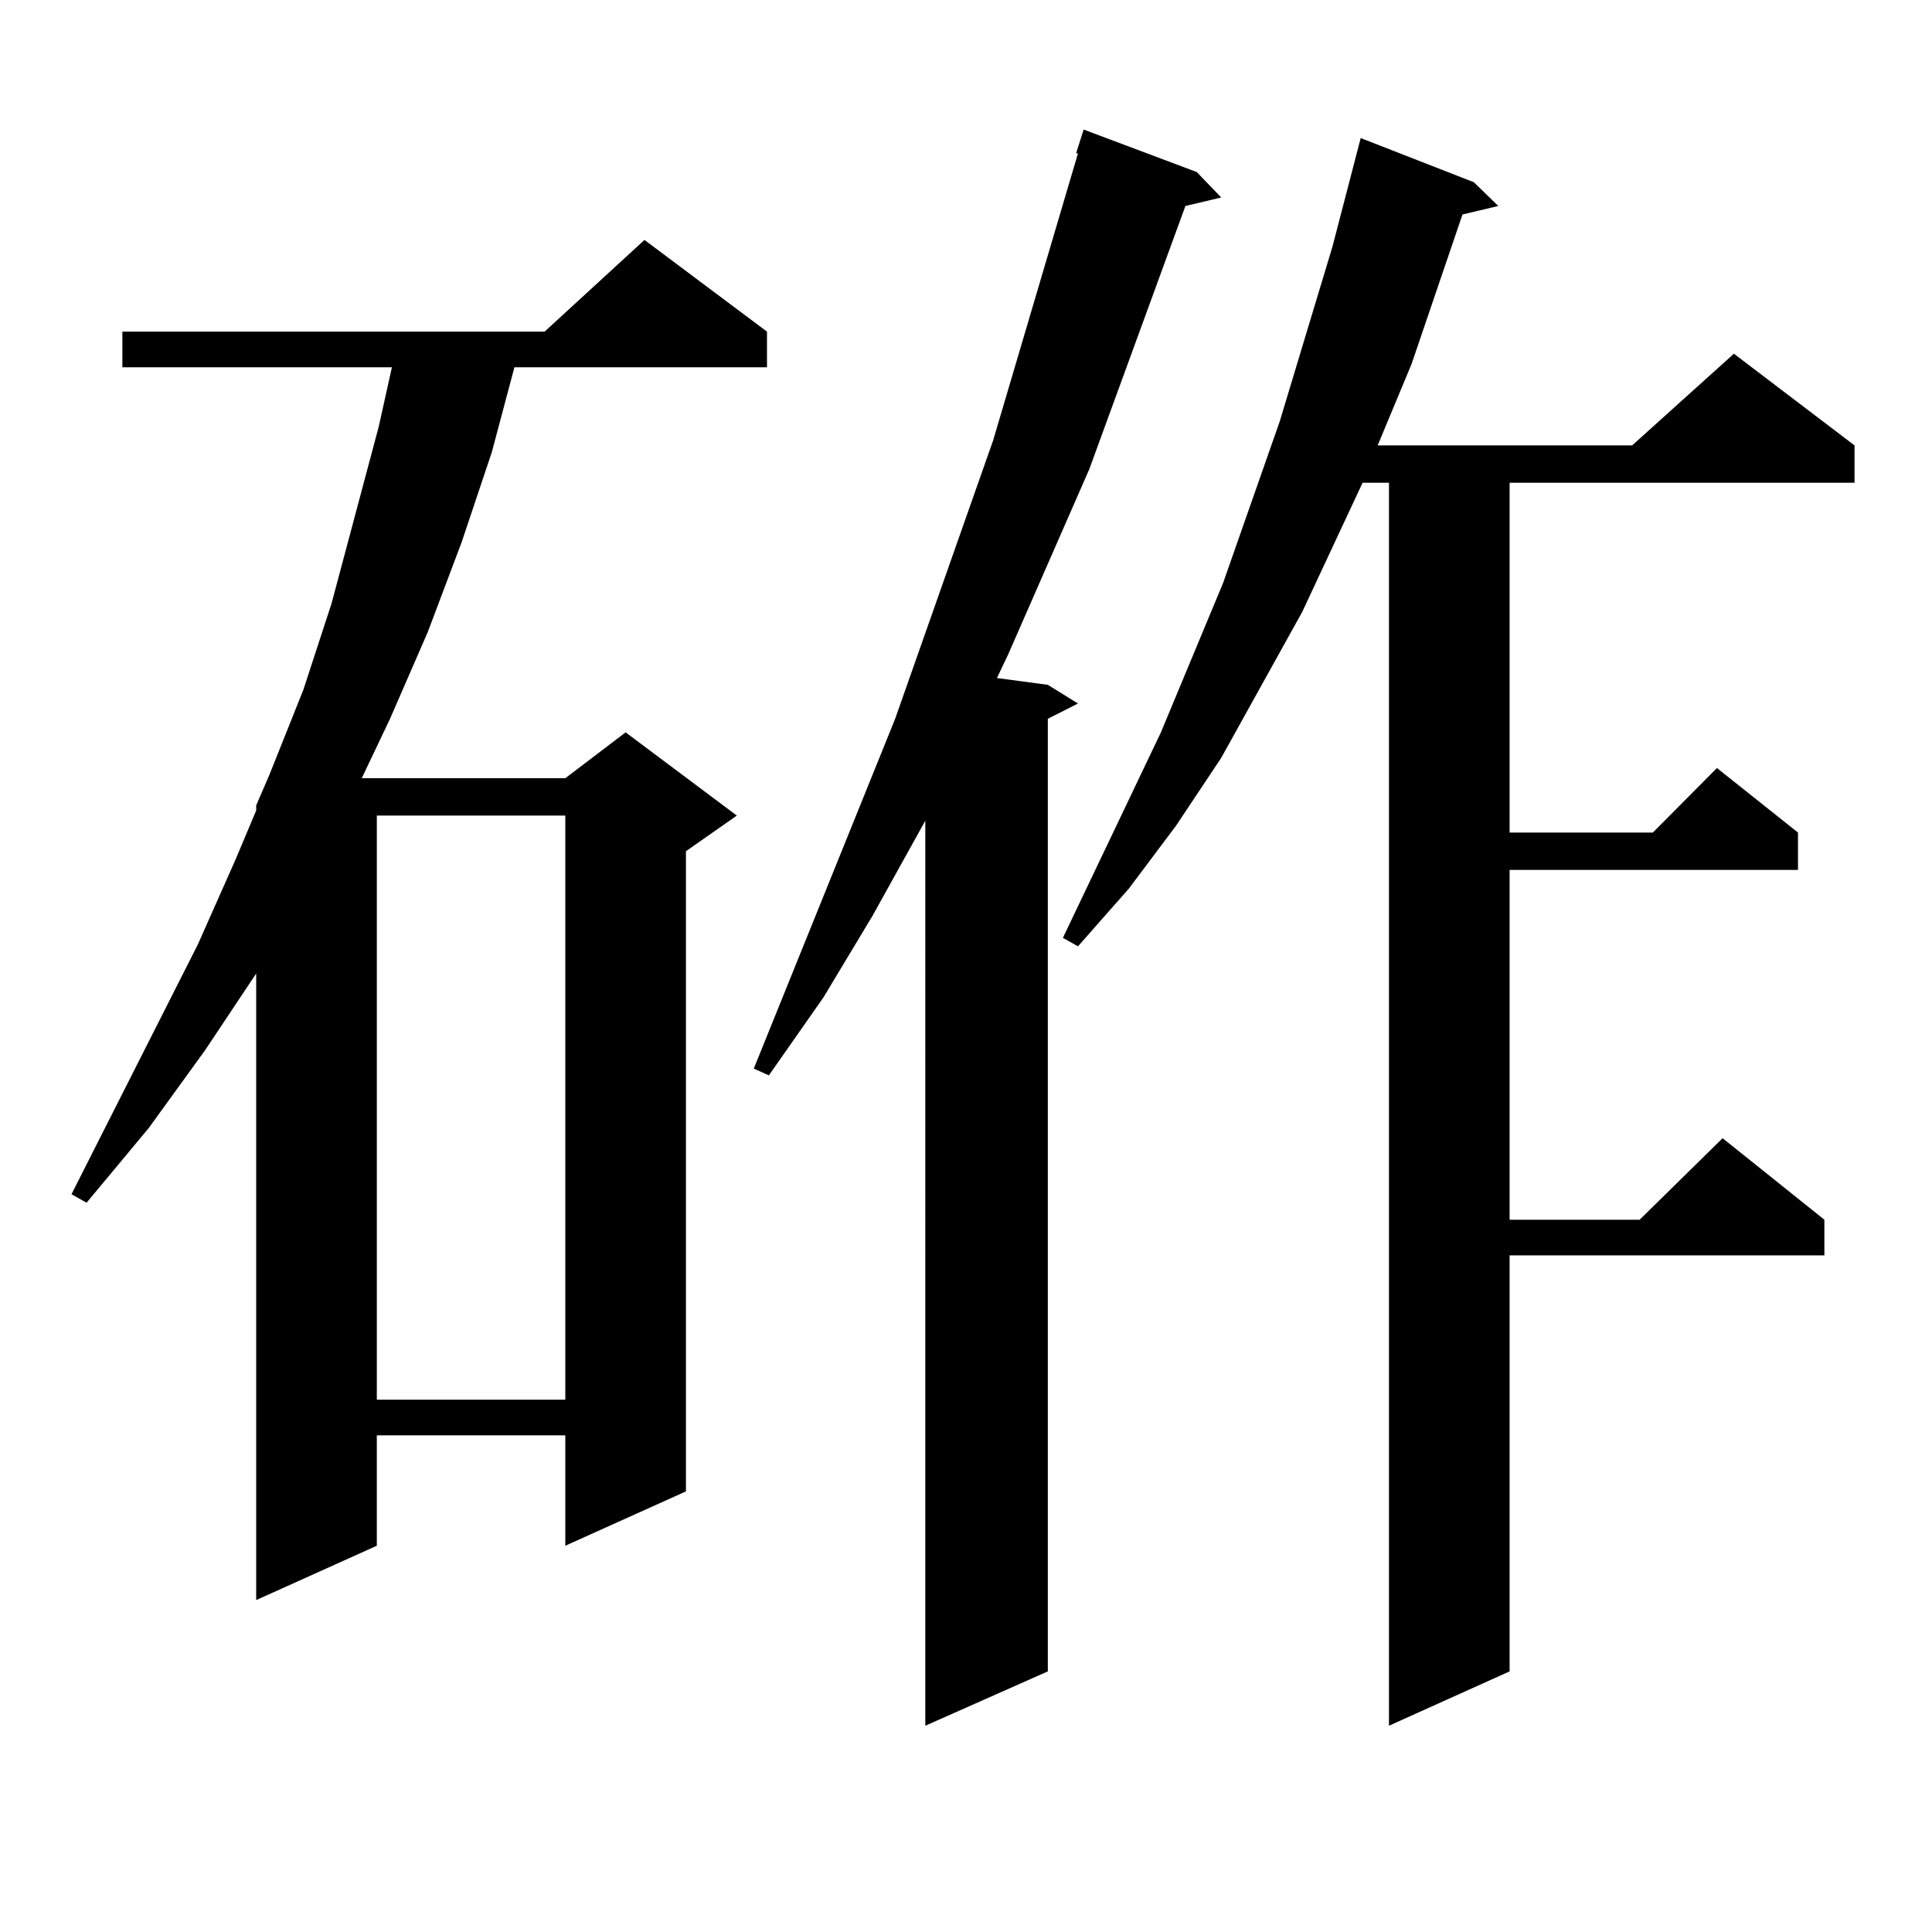 <?xml version="1.0" encoding="utf-8"?>
<!-- Generator: Adobe Illustrator 16.0.0, SVG Export Plug-In . SVG Version: 6.00 Build 0)  -->
<!DOCTYPE svg PUBLIC "-//W3C//DTD SVG 1.1//EN" "http://www.w3.org/Graphics/SVG/1.1/DTD/svg11.dtd">
<svg version="1.1" id="图层_1" xmlns="http://www.w3.org/2000/svg" xmlns:xlink="http://www.w3.org/1999/xlink" x="0px" y="0px"
	 width="1000px" height="1000px" viewBox="0 0 1000 1000" enable-background="new 0 0 1000 1000" xml:space="preserve">
<path d="M396.99,171.652v18.457H266.262l-11.707,43.945l-15.609,46.582l-17.561,46.582l-19.512,44.824l-14.634,30.762h105.363
	l31.219-23.73l57.56,43.066l-26.341,18.457v331.348l-62.438,28.125v-57.129h-97.559v57.129l-62.438,28.125V503.879l-26.341,39.551
	l-29.268,40.43l-32.194,38.672l-7.805-4.395l65.364-129.199l19.512-43.945l10.731-25.488v-2.637l6.829-15.82l17.561-43.945
	l14.634-44.824l24.39-91.406l6.829-30.762H63.34v-18.457h218.531l51.706-47.461L396.99,171.652z M195.044,422.141v302.344h97.559
	V422.141H195.044z M619.424,89.035l12.683,13.184l-18.536,4.395l-49.755,136.23l-41.95,95.801l-5.854,12.305l26.341,3.516
	l15.609,9.668l-15.609,7.91v493.066l-63.413,28.125V424.777l-27.316,49.219l-25.365,42.188l-28.292,40.43l-7.805-3.516
	l73.169-181.055l50.73-144.141l43.901-148.535h-0.976l3.902-12.305L619.424,89.035z M762.835,94.309l12.683,12.305l-18.536,4.395
	l-26.341,77.344l-17.561,42.188h131.704l52.682-47.461l62.438,47.461v19.336H781.371V430.93h74.145l33.17-33.398l41.95,33.398
	v19.336H781.371V631.32h67.315l42.926-42.188l52.682,42.188v18.457H781.371v215.332l-62.438,28.125V249.875h-13.658l-31.219,66.797
	l-41.95,75.586l-23.414,35.156l-24.39,32.52l-26.341,29.883l-7.805-4.395l50.73-106.348l32.194-77.344l29.268-83.496l27.316-90.527
	l14.634-56.25L762.835,94.309z"/>
</svg>
